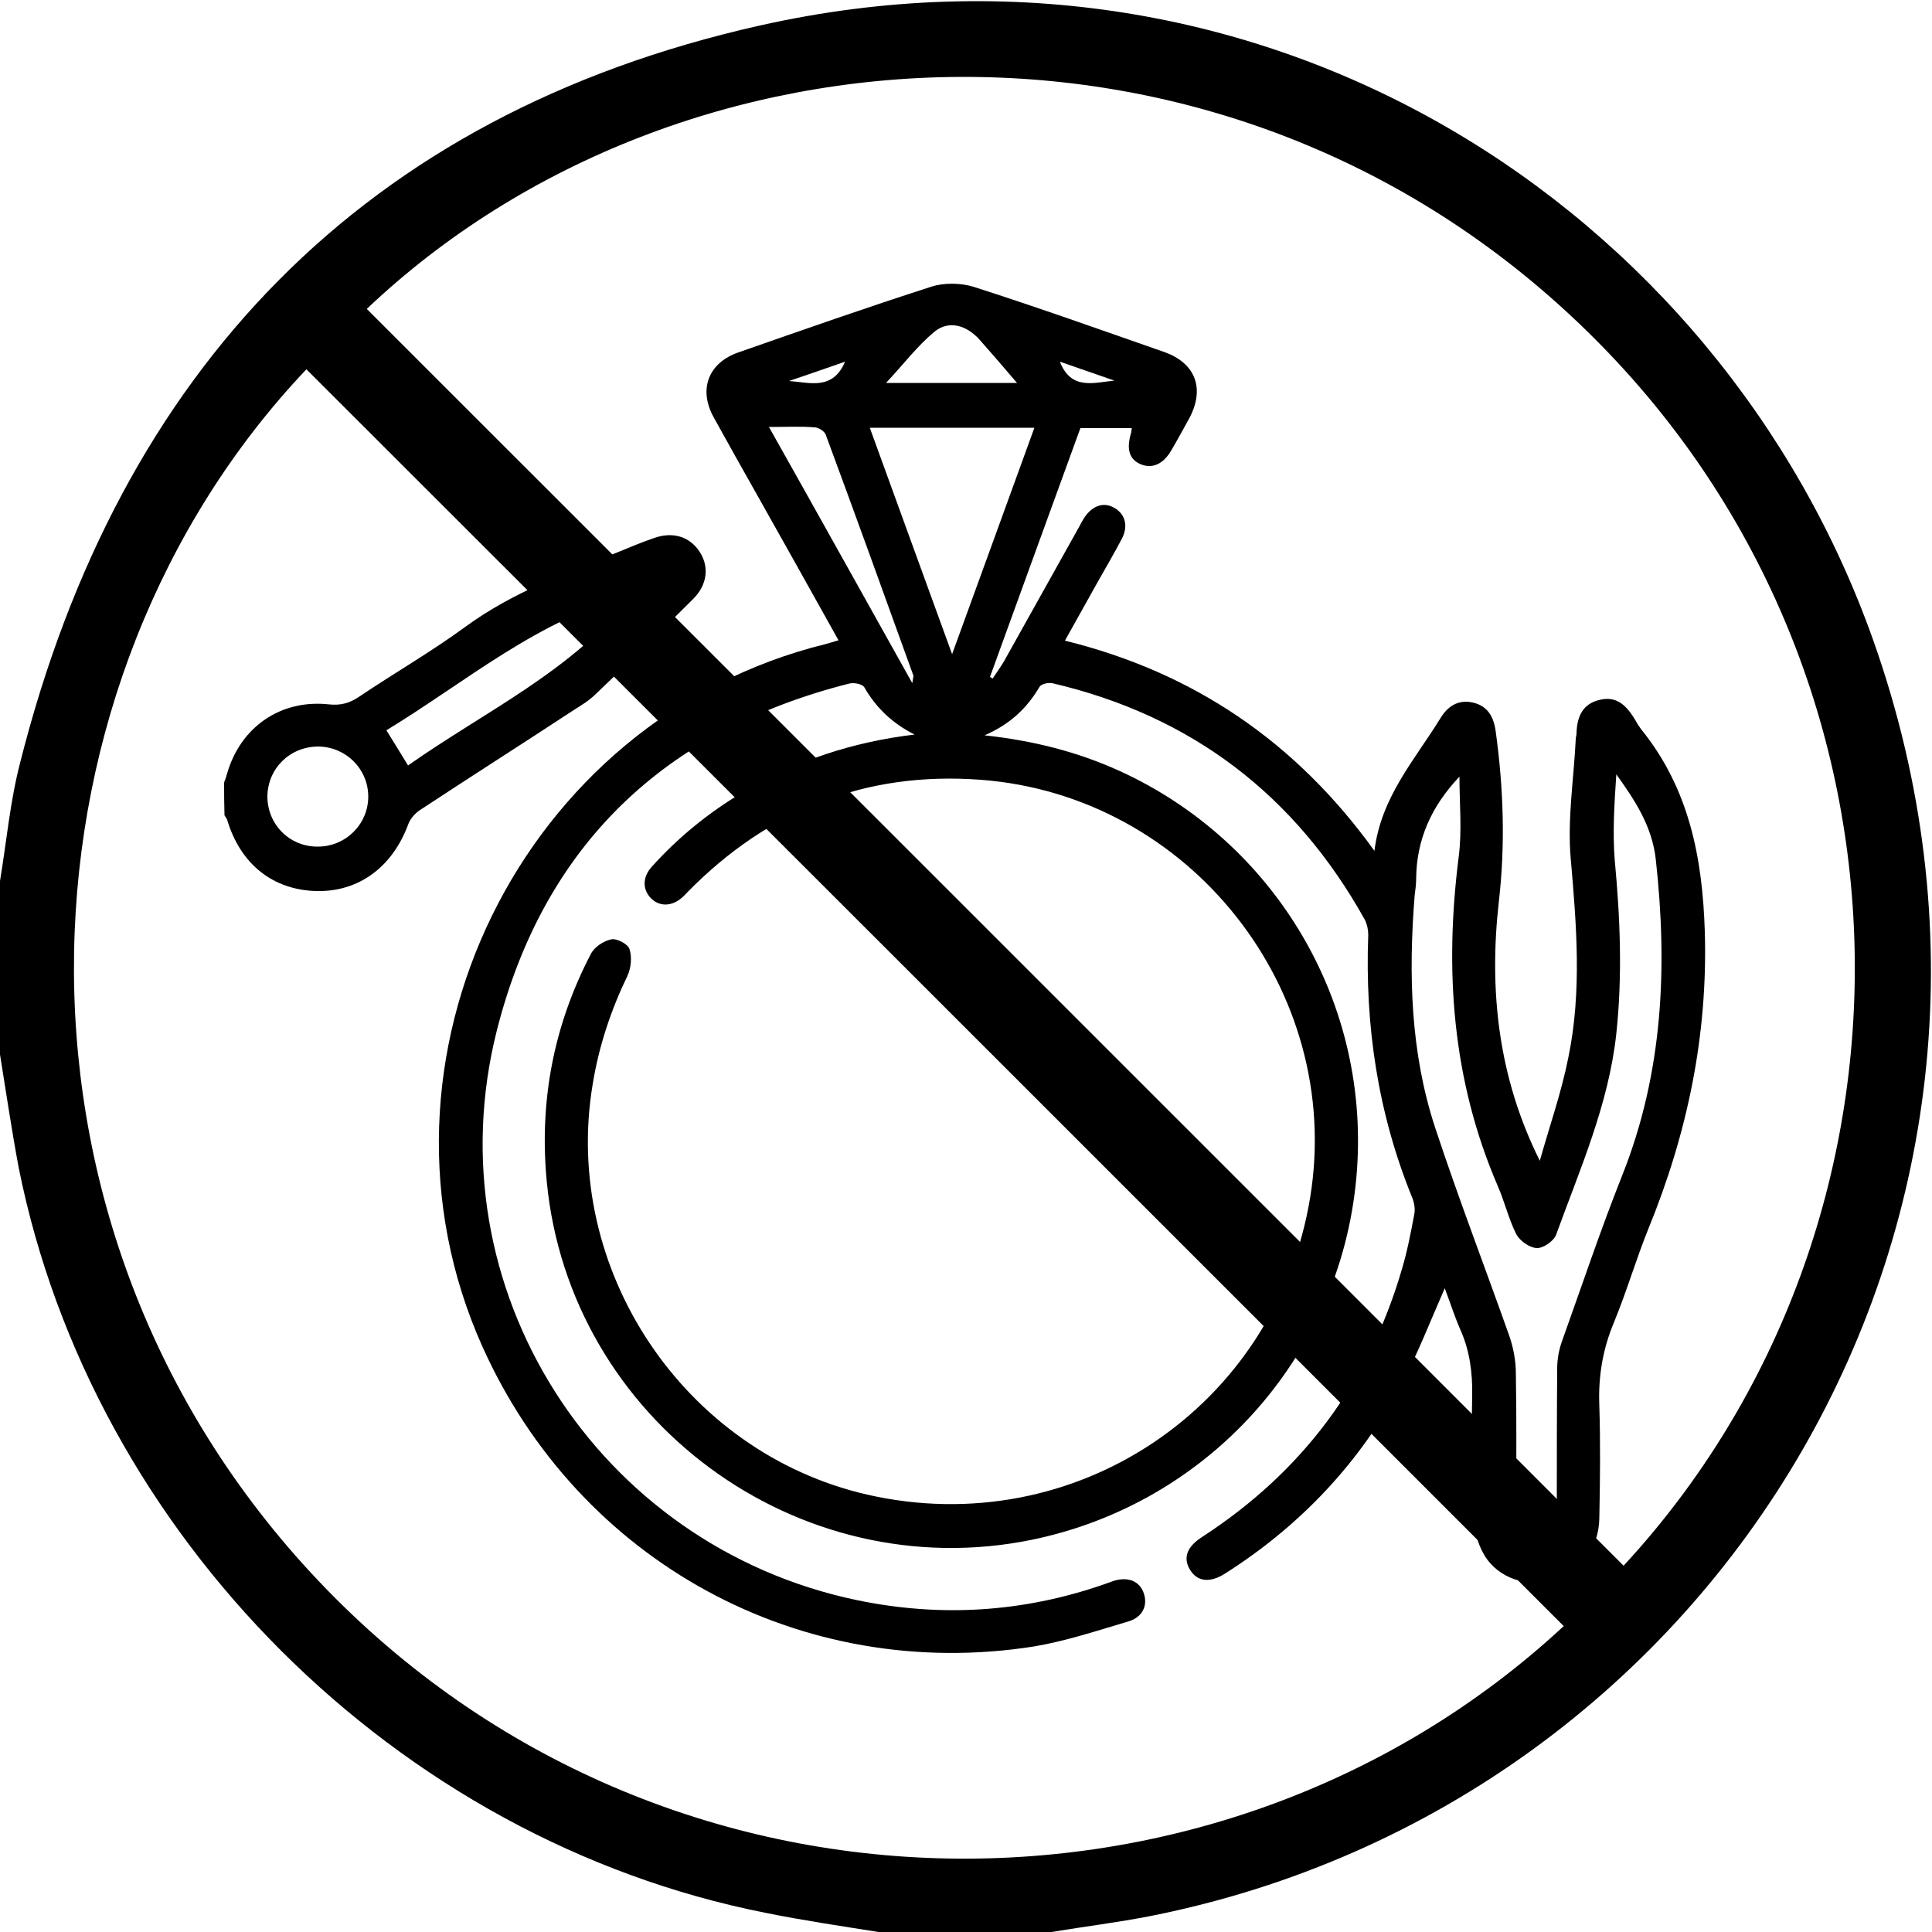 <svg xmlns="http://www.w3.org/2000/svg" fill="none" viewBox="0 0 250 250" height="250" width="250">
<g clip-path="url(#clip0_307_3996)">
<path fill="#000" d="M0 113.997C0.846 108.919 1.302 103.711 2.604 98.698C15.43 47.917 47.07 14.844 98.242 3.32C163.607 -11.393 222.526 26.823 242.383 82.812C268.685 156.966 222.786 233.203 148.958 247.917C144.661 248.763 140.365 249.284 136.068 250C128.581 250 121.094 250 113.672 250C108.789 249.219 103.906 248.503 99.088 247.526C51.302 238.086 11.914 198.698 2.409 151.042C1.497 146.159 0.781 141.276 0 136.458C0 128.971 0 121.484 0 113.997ZM47.461 39.974C101.693 94.206 155.924 148.372 210.091 202.604C250.911 158.464 250.651 86.784 205.078 42.578C158.854 -2.344 88.151 1.367 47.461 39.974ZM202.344 210.417C148.047 156.12 93.88 101.953 39.648 47.786C1.628 87.891 -2.669 157.031 40.169 203.451C84.57 251.497 157.812 251.758 202.344 210.417Z"></path>
<path fill="#000" d="M29 101.25C29.15 100.85 29.3 100.45 29.4 100.05C31.15 94.05 36.35 90.45 42.6 91.15C44.05 91.3 45.2 91 46.4 90.2C51 87.1 55.8 84.35 60.3 81.05C66.4 76.6 73.35 74.1 80.2 71.35C81.65 70.75 83.1 70.15 84.55 69.65C87 68.75 89.2 69.4 90.5 71.35C91.8 73.3 91.55 75.65 89.7 77.5C85.55 81.65 81.35 85.75 77.1 89.8C76.1 90.8 74.8 91.5 73.6 92.3C67.2 96.5 60.75 100.6 54.3 104.85C53.7 105.25 53.1 105.95 52.85 106.6C50.8 112.2 46.4 115.45 40.9 115.3C35.3 115.15 31.1 111.8 29.4 106.1C29.35 105.9 29.15 105.7 29.05 105.5C29 104 29 102.6 29 101.25ZM81.85 76.95C69.75 80.05 60.35 88.2 50 94.5C51 96.1 51.85 97.5 52.8 99.05C62.8 92 74.15 86.8 81.85 76.95ZM41.15 109.55C44.75 109.55 47.7 106.6 47.65 103C47.6 99.45 44.75 96.65 41.2 96.6C37.55 96.6 34.65 99.4 34.6 103.05C34.6 106.7 37.5 109.6 41.15 109.55Z"></path>
<path fill="#000" d="M118.351 95.05C115.551 93.65 113.401 91.65 111.851 88.95C111.601 88.5 110.501 88.3 109.901 88.45C85.951 94.5 70.351 109.45 64.301 133.3C55.851 166.65 77.201 200 110.851 207.05C121.651 209.3 132.301 208.65 142.751 205.05C143.201 204.9 143.701 204.7 144.151 204.55C146.001 204 147.451 204.6 148.001 206.15C148.551 207.75 147.851 209.25 146.051 209.8C142.001 211 137.951 212.35 133.801 213.05C103.651 217.8 74.901 202.1 62.401 174.2C45.851 137.2 67.451 93.05 106.801 83.35C107.351 83.2 107.851 83.05 108.501 82.85C104.951 76.5 101.501 70.3 98.001 64.1C96.101 60.75 94.201 57.35 92.351 54C90.351 50.4 91.651 46.95 95.551 45.6C103.851 42.7 112.101 39.8 120.501 37.1C122.201 36.55 124.401 36.6 126.101 37.15C134.351 39.8 142.501 42.7 150.651 45.55C154.751 47 155.951 50.35 153.851 54.2C153.101 55.55 152.351 56.95 151.551 58.3C150.501 60.1 149.051 60.7 147.551 60.05C146.101 59.4 145.751 58.1 146.351 56.05C146.401 55.9 146.401 55.7 146.451 55.4C144.251 55.4 142.101 55.4 139.801 55.4C135.901 66.1 132.001 76.85 128.101 87.6C128.201 87.65 128.301 87.7 128.451 87.8C128.951 87.05 129.451 86.35 129.901 85.6C133.151 79.8 136.401 73.95 139.651 68.15C139.851 67.75 140.051 67.4 140.301 67C141.351 65.4 142.851 64.9 144.251 65.75C145.601 66.55 146.001 68.05 145.201 69.65C144.201 71.55 143.151 73.35 142.101 75.2C140.701 77.7 139.301 80.2 137.801 82.9C154.451 87 167.701 96 177.851 110.1C178.701 103.15 183.051 98.35 186.351 93C187.301 91.4 188.651 90.5 190.551 90.9C192.551 91.35 193.301 92.8 193.551 94.7C194.551 102 194.801 109.25 193.951 116.65C192.651 128.1 193.851 139.4 199.251 150.2C200.501 145.75 202.051 141.35 202.951 136.8C204.701 128.3 204.001 119.7 203.251 111.1C202.801 106 203.651 100.8 203.901 95.65C203.901 95.4 204.001 95.15 204.001 94.9C204.051 92.8 204.751 91.05 207.051 90.55C209.351 90 210.601 91.5 211.651 93.25C211.851 93.65 212.101 94 212.351 94.35C218.551 102 220.301 110.95 220.601 120.55C221.001 133.95 218.351 146.65 213.301 159C211.701 162.95 210.501 167.1 208.851 171.1C207.401 174.55 206.801 178.1 206.951 181.85C207.101 186.7 207.051 191.6 206.951 196.45C206.901 200.35 204.501 203.45 201.051 204.45C197.651 205.45 193.851 204.25 192.051 201.2C191.151 199.65 190.651 197.7 190.551 195.95C190.351 190.85 190.401 185.7 190.501 180.6C190.551 177.7 190.201 174.9 189.051 172.25C188.251 170.45 187.651 168.55 186.951 166.7C185.101 170.9 183.501 175.05 181.451 178.95C176.051 189.2 168.301 197.4 158.551 203.6C156.601 204.85 154.951 204.7 154.001 203.15C153.051 201.6 153.551 200.15 155.601 198.85C168.451 190.5 177.101 179 181.401 164.25C182.101 161.9 182.551 159.55 183.001 157.15C183.151 156.45 183.001 155.65 182.751 155C178.301 144.1 176.601 132.7 177.051 120.95C177.051 120.3 176.901 119.6 176.601 119C167.601 102.85 154.151 92.6 136.151 88.4C135.651 88.3 134.701 88.5 134.501 88.9C132.901 91.6 130.751 93.7 127.401 95.15C133.801 95.85 139.451 97.3 144.851 99.75C164.851 108.85 177.601 129.7 175.501 152.5C173.351 175.8 156.151 194.6 133.501 199.25C103.151 205.45 73.701 183.7 70.751 152.9C69.751 142.5 71.651 132.65 76.451 123.45C76.901 122.55 78.101 121.75 79.101 121.55C79.801 121.4 81.251 122.15 81.451 122.8C81.801 123.85 81.651 125.25 81.201 126.25C79.051 130.7 77.501 135.35 76.701 140.25C72.651 164.25 88.501 187.95 112.201 193.4C139.101 199.55 165.151 182.05 169.551 154.85C173.851 128.15 153.951 102.9 126.851 100.9C112.001 99.8 99.451 104.8 89.051 115.35C88.801 115.6 88.551 115.9 88.251 116.15C86.951 117.3 85.351 117.35 84.251 116.25C83.151 115.15 83.101 113.55 84.301 112.2C87.751 108.35 91.701 105.15 96.151 102.5C103.001 98.4 110.401 96 118.351 95.05ZM188.851 100.5C185.201 104.35 183.301 108.65 183.251 113.65C183.251 114.4 183.151 115.15 183.051 115.9C182.251 126.05 182.501 136.15 185.701 145.9C188.701 155 192.151 163.95 195.351 173C195.851 174.5 196.151 176.15 196.151 177.7C196.251 183.45 196.201 189.15 196.201 194.9C196.201 195.5 196.201 196.15 196.251 196.75C196.451 198.2 197.301 199.05 198.751 199.05C200.201 199.1 201.101 198.25 201.351 196.85C201.451 196.25 201.451 195.6 201.451 195C201.451 189 201.451 183.05 201.501 177.05C201.501 175.95 201.701 174.8 202.051 173.75C204.651 166.5 207.101 159.15 209.951 152C215.201 138.75 215.801 125.1 214.251 111.15C213.751 106.85 211.551 103.55 209.151 100.2C208.901 103.95 208.651 107.7 208.951 111.35C209.651 118.8 209.951 126.25 209.151 133.75C208.151 142.95 204.451 151.25 201.351 159.8C201.051 160.6 199.651 161.55 198.851 161.5C197.901 161.45 196.651 160.55 196.201 159.7C195.201 157.7 194.701 155.5 193.801 153.45C187.901 139.75 186.901 125.55 188.751 110.9C189.201 107.45 188.851 103.95 188.851 100.5ZM133.851 55.35C126.651 55.35 119.701 55.35 112.551 55.35C116.101 65.1 119.551 74.65 123.201 84.65C126.851 74.65 130.301 65.1 133.851 55.35ZM99.501 55.25C105.751 66.35 111.751 77.15 118.051 88.4C118.151 87.7 118.201 87.55 118.201 87.45C114.451 77.05 110.701 66.65 106.851 56.25C106.701 55.8 105.901 55.3 105.401 55.3C103.601 55.15 101.751 55.25 99.501 55.25ZM131.601 49.55C129.851 47.5 128.301 45.7 126.751 43.95C125.101 42.1 122.801 41.4 120.951 42.9C118.701 44.75 116.951 47.1 114.651 49.55C120.551 49.55 125.851 49.55 131.601 49.55ZM109.351 46.8C106.801 47.7 104.451 48.5 102.101 49.3C104.801 49.5 107.751 50.55 109.351 46.8ZM144.201 49.25C141.901 48.45 139.601 47.65 137.151 46.8C138.601 50.55 141.551 49.5 144.201 49.25Z"></path>
</g>
<defs>
<clipPath id="clip0_307_3996">
<rect fill="white" height="250" width="250"></rect>
</clipPath>
</defs>
</svg>
